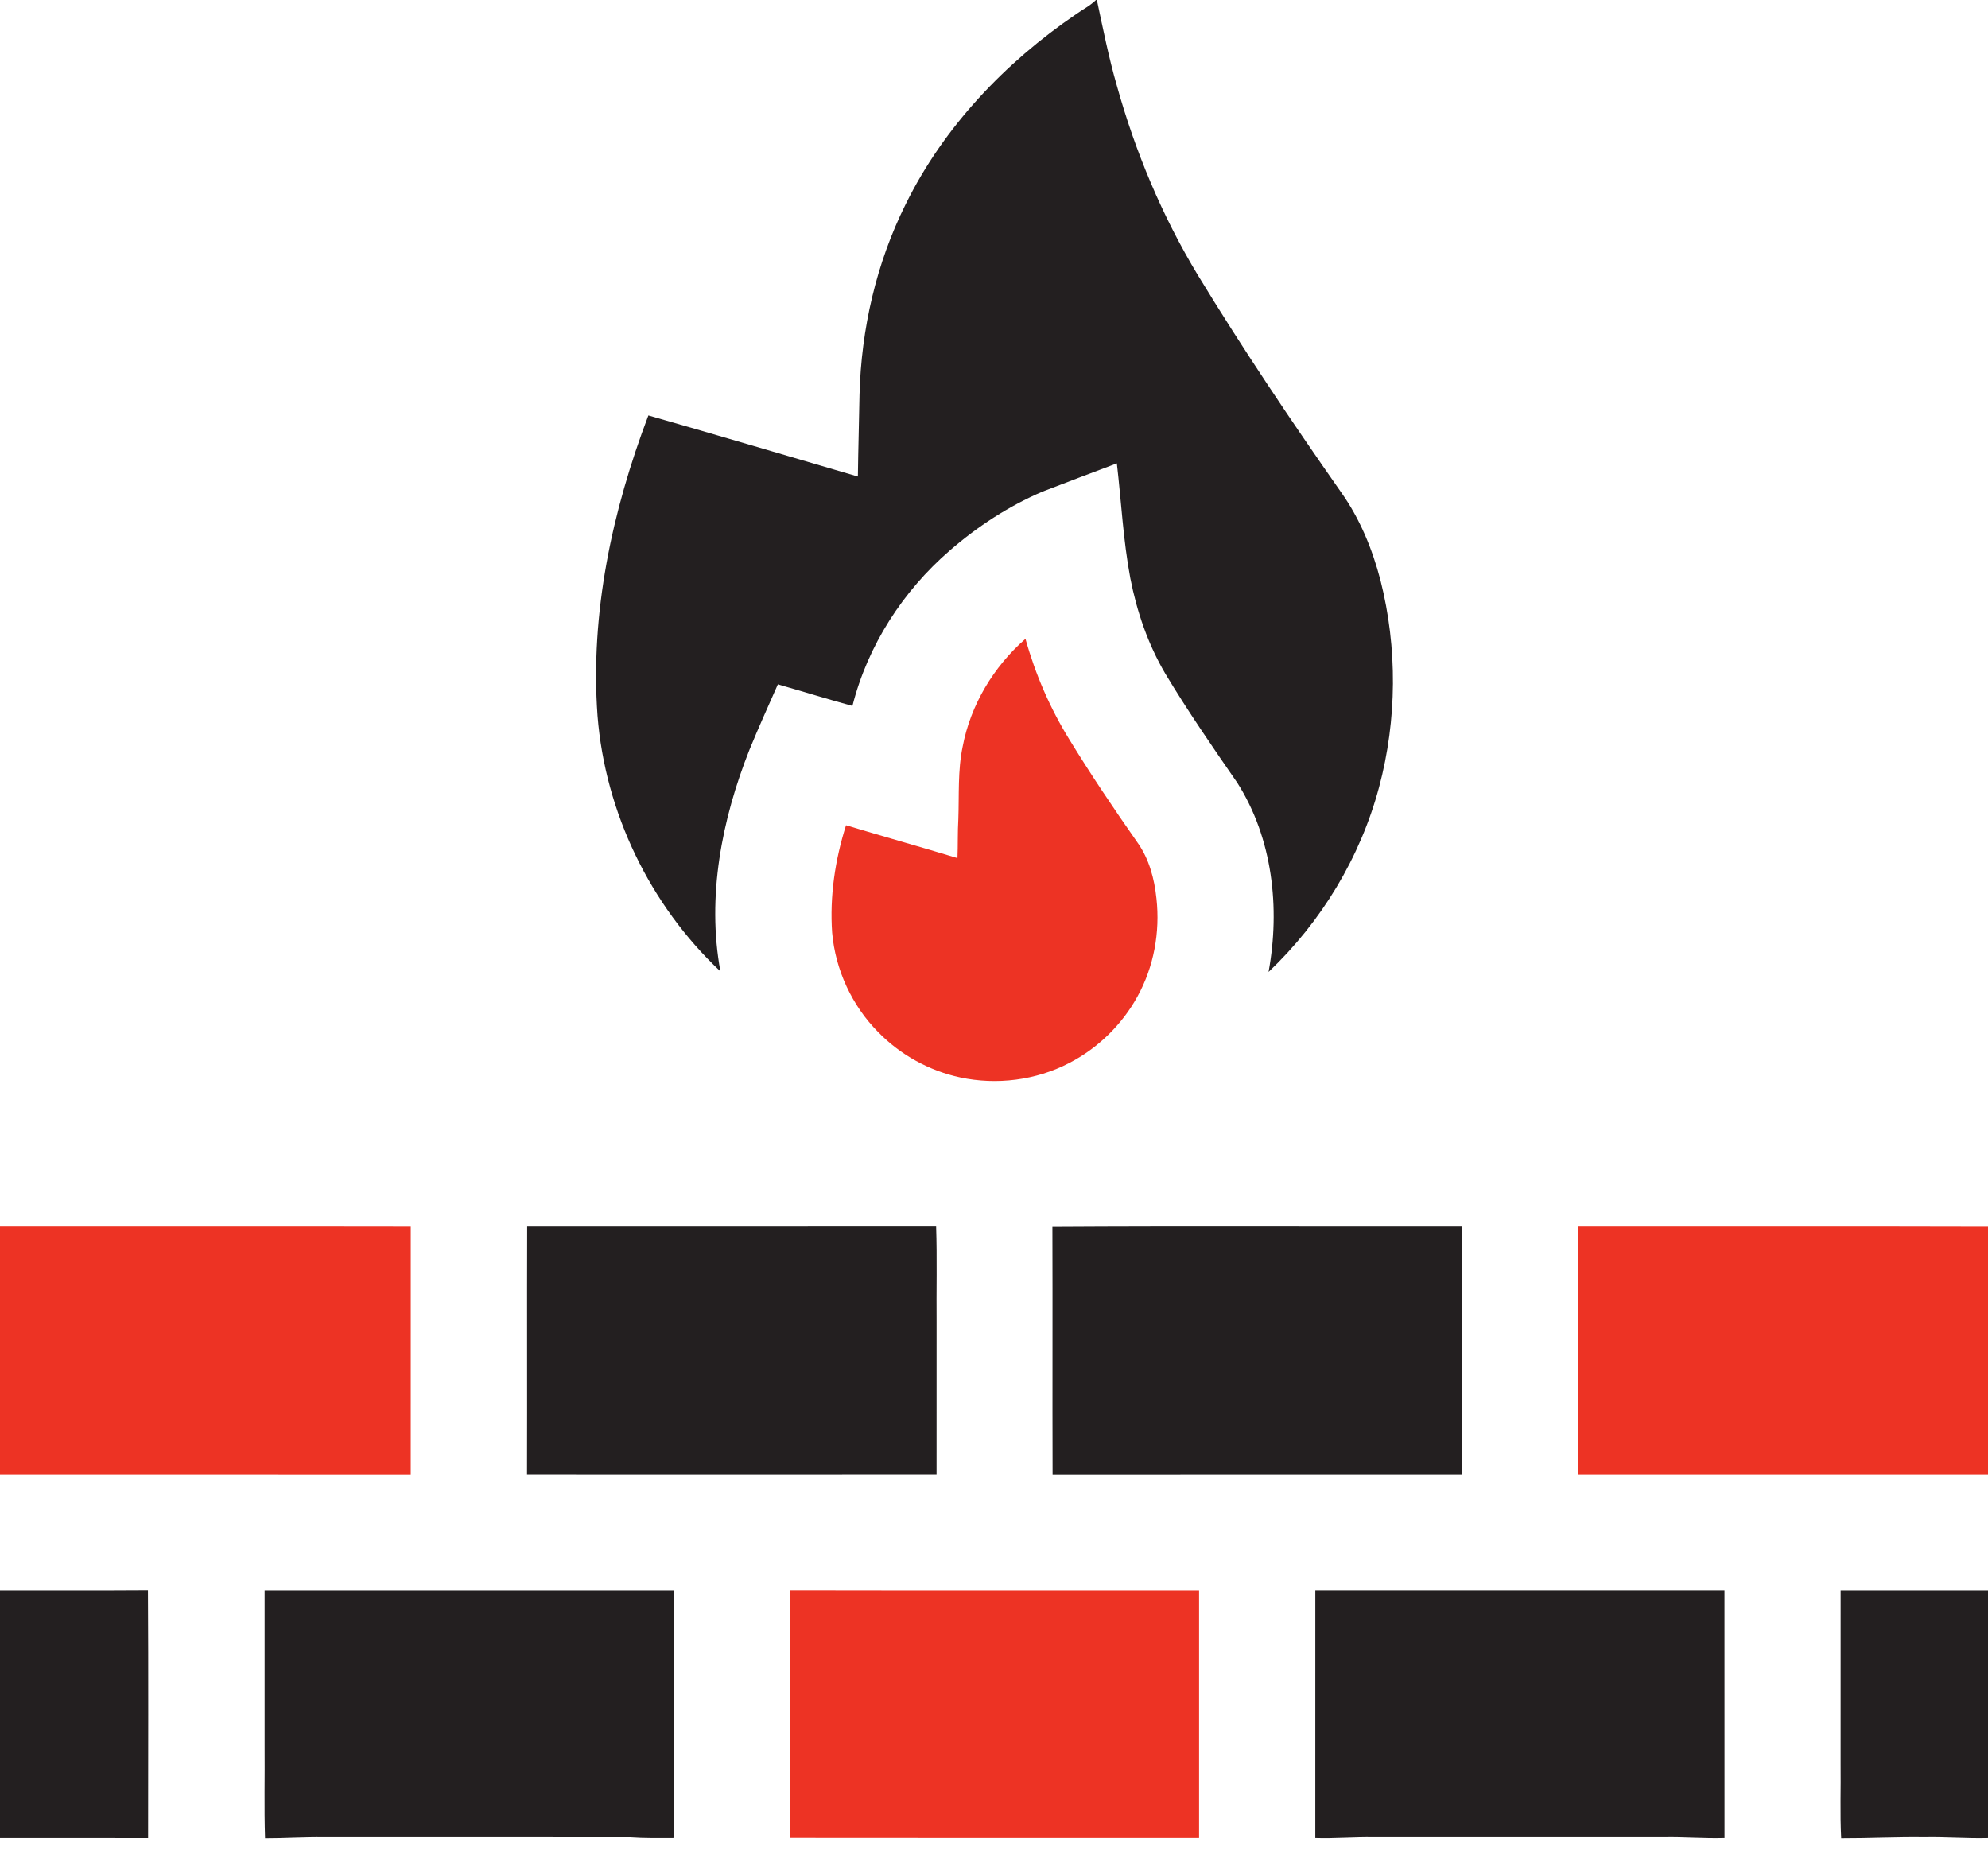 <?xml version="1.0" encoding="UTF-8" ?>
<!DOCTYPE svg PUBLIC "-//W3C//DTD SVG 1.1//EN" "http://www.w3.org/Graphics/SVG/1.1/DTD/svg11.dtd">
<svg width="1000pt" height="942pt" viewBox="0 0 1000 942" version="1.1" xmlns="http://www.w3.org/2000/svg">
<g id="#231f20ff">
<path fill="#231f20" opacity="1.00" d=" M 551.30 0.00 L 551.75 0.00 C 554.83 14.40 557.69 28.86 561.78 43.02 C 571.09 76.42 584.61 108.71 602.56 138.41 C 625.22 175.61 649.53 211.77 674.51 247.45 C 684.00 260.75 690.30 276.11 694.41 291.86 C 703.00 325.81 702.74 362.02 693.71 395.86 C 684.28 431.22 664.63 463.65 638.11 488.82 C 644.02 456.66 640.15 421.54 622.32 393.59 C 609.86 375.59 597.44 357.55 586.16 338.78 C 577.47 324.02 571.86 307.61 568.58 290.85 C 564.98 271.76 564.05 252.31 561.80 233.05 C 549.32 237.77 536.81 242.43 524.37 247.26 C 507.40 254.53 491.73 264.76 477.80 276.85 C 454.18 297.26 436.46 324.68 428.79 355.04 C 416.23 351.61 403.79 347.75 391.28 344.18 C 386.45 355.11 381.52 366.01 376.99 377.08 C 363.07 412.17 355.45 450.98 362.38 488.54 C 326.93 455.23 304.43 408.54 300.57 360.03 C 296.81 308.50 307.92 256.93 326.15 208.93 C 361.33 218.99 396.42 229.38 431.53 239.67 C 431.70 225.95 432.12 212.25 432.35 198.53 C 433.21 165.43 440.78 132.36 455.59 102.67 C 474.75 63.79 505.58 31.48 541.20 7.19 C 544.56 4.80 548.34 2.92 551.30 0.00 Z" />
<path fill="#231f20" opacity="1.00" d=" M 265.18 616.87 C 333.75 616.86 402.32 616.91 470.89 616.85 C 471.42 632.88 470.97 648.94 471.12 664.98 C 471.11 690.46 471.12 715.93 471.11 741.41 C 402.44 741.47 333.77 741.45 265.11 741.42 C 265.22 699.90 265.06 658.39 265.18 616.87 Z" />
<path fill="#231f20" opacity="1.00" d=" M 529.38 617.05 C 598.02 616.63 666.68 617.00 735.32 616.87 C 735.37 658.40 735.33 699.92 735.35 741.45 C 666.72 741.46 598.10 741.40 529.47 741.48 C 529.34 700.00 529.52 658.53 529.38 617.05 Z" />
<path fill="#231f20" opacity="1.00" d=" M 0.00 799.78 C 24.81 799.73 49.61 799.88 74.42 799.70 C 74.68 841.26 74.52 882.84 74.50 924.40 C 49.66 924.34 24.83 924.39 0.00 924.38 L 0.00 799.78 Z" />
<path fill="#231f20" opacity="1.00" d=" M 133.11 799.78 C 201.67 799.78 270.24 799.77 338.80 799.79 C 338.80 841.31 338.79 882.84 338.81 924.36 C 331.54 924.38 324.26 924.51 317.01 924.00 C 265.68 923.95 214.35 923.99 163.02 923.98 C 153.11 923.83 143.23 924.51 133.32 924.49 C 132.83 909.03 133.24 893.54 133.11 878.07 C 133.11 851.98 133.11 825.88 133.11 799.78 Z" />
<path fill="#231f20" opacity="1.00" d=" M 661.63 799.77 C 730.23 799.78 798.84 799.78 867.44 799.77 C 867.47 841.30 867.43 882.83 867.46 924.36 C 857.29 924.68 847.15 923.77 836.99 923.98 C 788.33 923.98 739.67 923.98 691.01 923.98 C 681.21 923.80 671.43 924.68 661.62 924.37 C 661.63 882.84 661.61 841.31 661.63 799.77 Z" />
<path fill="#231f20" opacity="1.00" d=" M 925.87 799.79 C 950.58 799.76 975.29 799.79 1000.00 799.78 L 1000.00 924.38 C 989.33 924.65 978.68 923.76 968.02 923.98 C 954.05 923.78 940.10 924.52 926.14 924.48 C 925.49 911.99 926.03 899.47 925.86 886.97 C 925.86 857.91 925.84 828.85 925.87 799.79 Z" />
</g>
<g id="#ed3324ff">
<path fill="#ed3324" opacity="1.00" d=" M 484.23 375.54 C 488.20 354.54 499.80 335.29 515.83 321.27 C 520.79 339.11 528.23 356.27 537.97 372.03 C 548.79 389.68 560.35 406.86 572.22 423.81 C 578.06 432.00 580.69 442.03 581.72 451.92 C 583.59 468.82 580.41 486.33 572.13 501.23 C 564.31 515.43 552.21 527.23 537.79 534.65 C 521.11 543.32 501.38 545.82 483.01 541.88 C 467.44 538.56 452.91 530.53 441.79 519.13 C 428.55 505.80 420.21 487.76 418.58 469.05 C 417.31 450.82 420.05 432.43 425.57 415.05 C 444.22 420.68 462.99 425.90 481.62 431.57 C 481.89 425.06 481.67 418.53 482.06 412.02 C 482.50 399.85 481.72 387.54 484.23 375.54 Z" />
<path fill="#ed3324" opacity="1.00" d=" M 0.00 616.88 C 68.87 616.91 137.75 616.81 206.62 616.93 C 206.61 658.44 206.63 699.95 206.61 741.46 C 137.74 741.42 68.87 741.45 0.00 741.44 L 0.00 616.88 Z" />
<path fill="#ed3324" opacity="1.00" d=" M 793.81 616.88 C 862.54 616.92 931.27 616.78 1000.00 616.97 L 1000.00 741.43 C 931.27 741.45 862.53 741.45 793.80 741.43 C 793.81 699.92 793.78 658.40 793.81 616.88 Z" />
<path fill="#ed3324" opacity="1.00" d=" M 397.29 924.30 C 397.44 882.77 397.17 841.24 397.42 799.72 C 466.00 799.86 534.58 799.74 603.16 799.78 C 603.16 841.30 603.16 882.83 603.16 924.35 C 534.53 924.32 465.91 924.41 397.29 924.30 Z" />
</g>
</svg>
